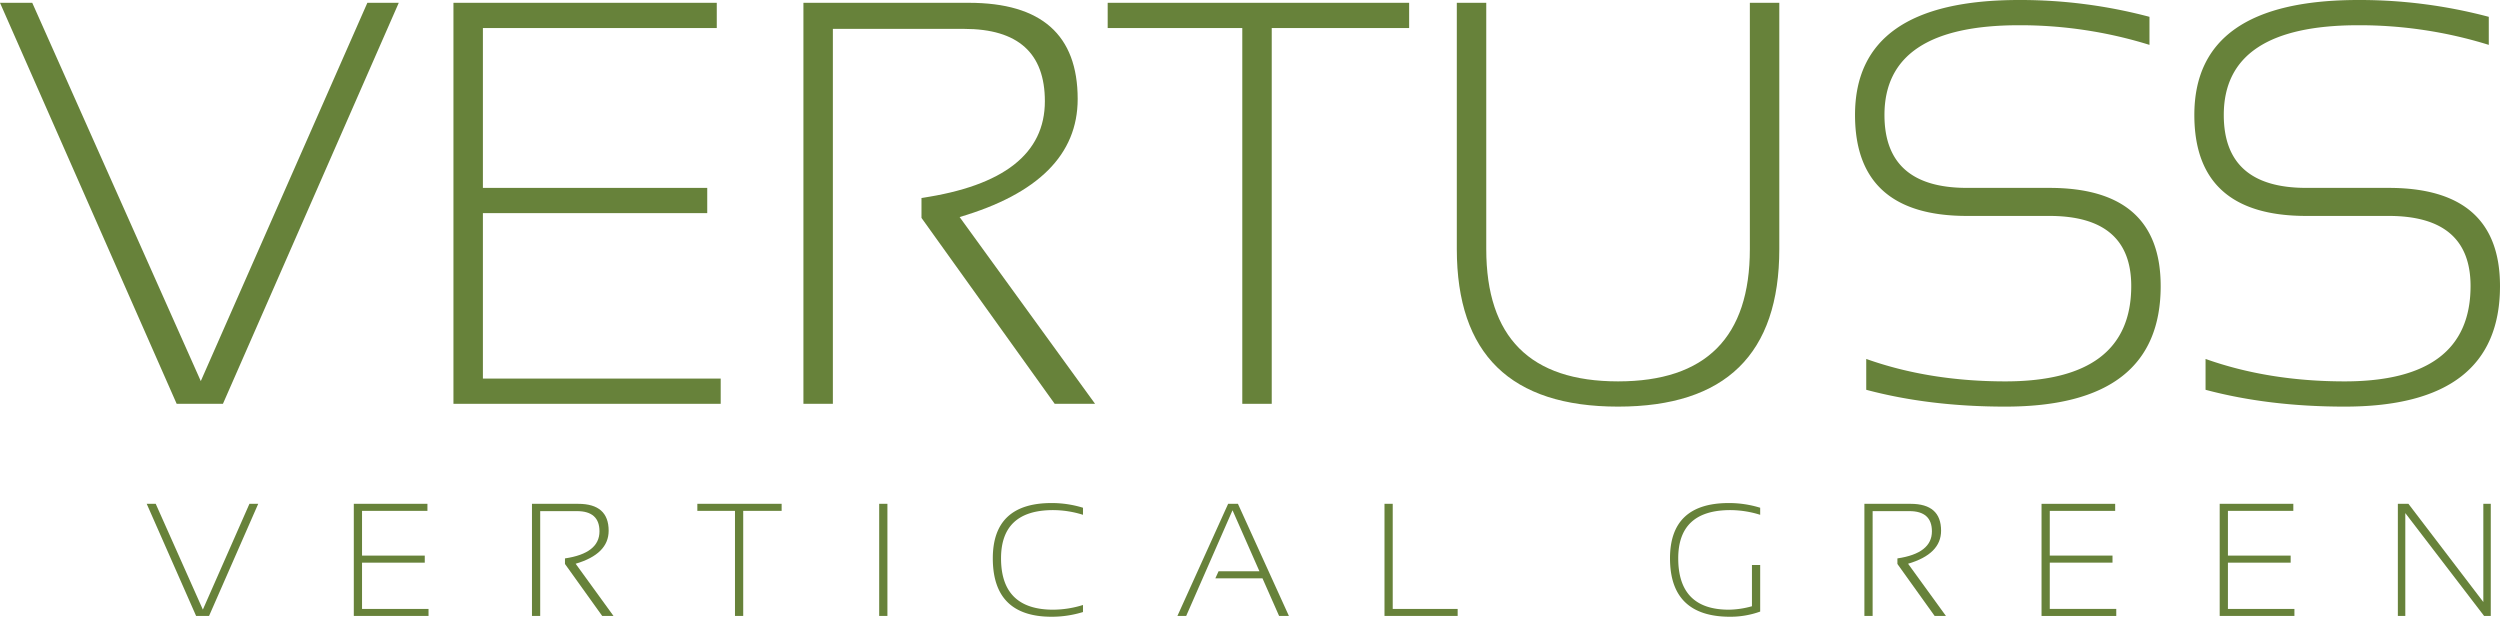 <svg id="Layer_1" data-name="Layer 1" xmlns="http://www.w3.org/2000/svg" viewBox="0 0 2725.061 672.267">
  <defs>
    <style>
      .cls-1 {
        fill: #67823a;
      }
    </style>
  </defs>
  <g>
    <g>
      <path class="cls-1" d="M336.253,1728.742,282.661,1850.97h-14.103l-53.849-122.229H224.538l51.37,115.305,50.772-115.305Z" transform="translate(-54.792 -1179.558)"/>
      <path class="cls-1" d="M520.707,1728.742v7.693H449.421v48.72h68.38v7.693H449.421v50.43h72.482v7.693H440.447V1728.742Z" transform="translate(-54.792 -1179.558)"/>
      <path class="cls-1" d="M634.645,1850.97V1728.742h50.43q33.164,0,33.164,29.318,0,25.386-35.985,35.985l41.284,56.926H711.23l-40.6-56.67v-6.069q37.609-5.556,37.609-29.489,0-22.052-24.617-22.052H643.62V1850.97Z" transform="translate(-54.792 -1179.558)"/>
      <path class="cls-1" d="M906.796,1728.742v7.693H864.913V1850.97h-8.975V1736.434H814.91v-7.693Z" transform="translate(-54.792 -1179.558)"/>
      <path class="cls-1" d="M1022.101,1728.742V1850.97h-8.975V1728.742Z" transform="translate(-54.792 -1179.558)"/>
      <path class="cls-1" d="M1235.274,1846.696a115.61,115.61,0,0,1-34.19,5.128q-64.106,0-64.106-63.679,0-60.26,64.106-60.26a115.61,115.61,0,0,1,34.19,5.128v7.693a110.158,110.158,0,0,0-32.48-5.128q-56.841,0-56.841,52.567,0,55.986,56.841,55.986a110.158,110.158,0,0,0,32.48-5.128Z" transform="translate(-54.792 -1179.558)"/>
      <path class="cls-1" d="M1347.759,1850.97h-9.573l55.302-122.229h10.684l55.558,122.229h-10.684l-18.121-41.028h-51.37l3.504-7.693h44.532l-29.318-66.499Z" transform="translate(-54.792 -1179.558)"/>
      <path class="cls-1" d="M1572.898,1728.742v114.536h70.773v7.693h-79.748V1728.742Z" transform="translate(-54.792 -1179.558)"/>
      <path class="cls-1" d="M1973.432,1846.184a95.751,95.751,0,0,1-32.737,5.641q-65.559,0-65.559-63.679,0-60.26,64.106-60.26a115.61,115.61,0,0,1,34.19,5.128v7.693a110.158,110.158,0,0,0-32.48-5.128q-56.841,0-56.841,52.567,0,55.986,55.217,55.986a96.717,96.717,0,0,0,25.13-3.761v-44.96h8.975Z" transform="translate(-54.792 -1179.558)"/>
      <path class="cls-1" d="M2087.028,1850.97V1728.742h50.43q33.164,0,33.164,29.318,0,25.386-35.985,35.985l41.284,56.926h-12.308l-40.6-56.67v-6.069q37.609-5.556,37.609-29.489,0-22.052-24.617-22.052h-40.002V1850.97Z" transform="translate(-54.792 -1179.558)"/>
      <path class="cls-1" d="M2360.375,1728.742v7.693h-71.286v48.72h68.38v7.693h-68.38v50.43h72.482v7.693h-81.457V1728.742Z" transform="translate(-54.792 -1179.558)"/>
      <path class="cls-1" d="M2554.573,1728.742v7.693h-71.286v48.72h68.38v7.693h-68.38v50.43h72.482v7.693h-81.457V1728.742Z" transform="translate(-54.792 -1179.558)"/>
      <path class="cls-1" d="M2668.511,1850.97V1728.742h11.539l81.628,107.014v-107.014h8.12V1850.97h-7.265l-85.902-112.143V1850.97Z" transform="translate(-54.792 -1179.558)"/>
    </g>
    <g>
      <path class="cls-1" d="M489.457,1182.615l-191.655,437.109H247.368l-192.575-437.109H89.946l183.71,412.35,181.568-412.35Z" transform="translate(-54.792 -1179.558)"/>
      <path class="cls-1" d="M836.089,1182.615v27.51H581.161V1384.357H825.698v27.512H581.161v180.344H840.368v27.512h-291.305v-437.109Z" transform="translate(-54.792 -1179.558)"/>
      <path class="cls-1" d="M930.542,1619.725v-437.109h180.347q118.598,0,118.6,104.845,0,90.783-128.686,128.688l147.639,203.576h-44.016l-145.194-202.659V1395.361q134.492-19.865,134.494-105.456,0-78.863-88.032-78.863H962.64v408.682Z" transform="translate(-54.792 -1179.558)"/>
      <path class="cls-1" d="M1590.791,1182.615v27.51H1441.014v409.599h-32.095V1210.125H1262.194v-27.51Z" transform="translate(-54.792 -1179.558)"/>
      <path class="cls-1" d="M1642.755,1450.995V1182.615h32.098v268.38q0,144.28,143.663,144.277,143.663,0,143.666-144.277V1182.615h32.095v268.38q0,171.788-175.761,171.785Q1642.752,1622.78,1642.755,1450.995Z" transform="translate(-54.792 -1179.558)"/>
      <path class="cls-1" d="M2089.037,1604.441v-33.623q68.776,24.458,151.612,24.453,137.244,0,137.248-103.929,0-76.41-89.256-76.418h-89.867q-121.962,0-121.965-110.04,0-125.323,178.82-125.326a549.205,549.205,0,0,1,142.135,18.341v30.567a475.778,475.778,0,0,0-142.135-21.398q-146.723,0-146.722,97.815,0,79.479,89.867,79.473h89.867q121.345,0,121.351,106.985,0,131.441-169.343,131.438Q2157.81,1622.78,2089.037,1604.441Z" transform="translate(-54.792 -1179.558)"/>
      <path class="cls-1" d="M2458.899,1604.441v-33.623q68.776,24.458,151.612,24.453,137.244,0,137.248-103.929,0-76.41-89.256-76.418h-89.867q-121.962,0-121.965-110.04,0-125.323,178.82-125.326a549.206,549.206,0,0,1,142.135,18.341v30.567A475.778,475.778,0,0,0,2625.49,1207.068q-146.723,0-146.722,97.815,0,79.479,89.867,79.473h89.867q121.345,0,121.351,106.985,0,131.441-169.343,131.438Q2527.672,1622.78,2458.899,1604.441Z" transform="translate(-54.792 -1179.558)"/>
    </g>
  </g>
</svg>

